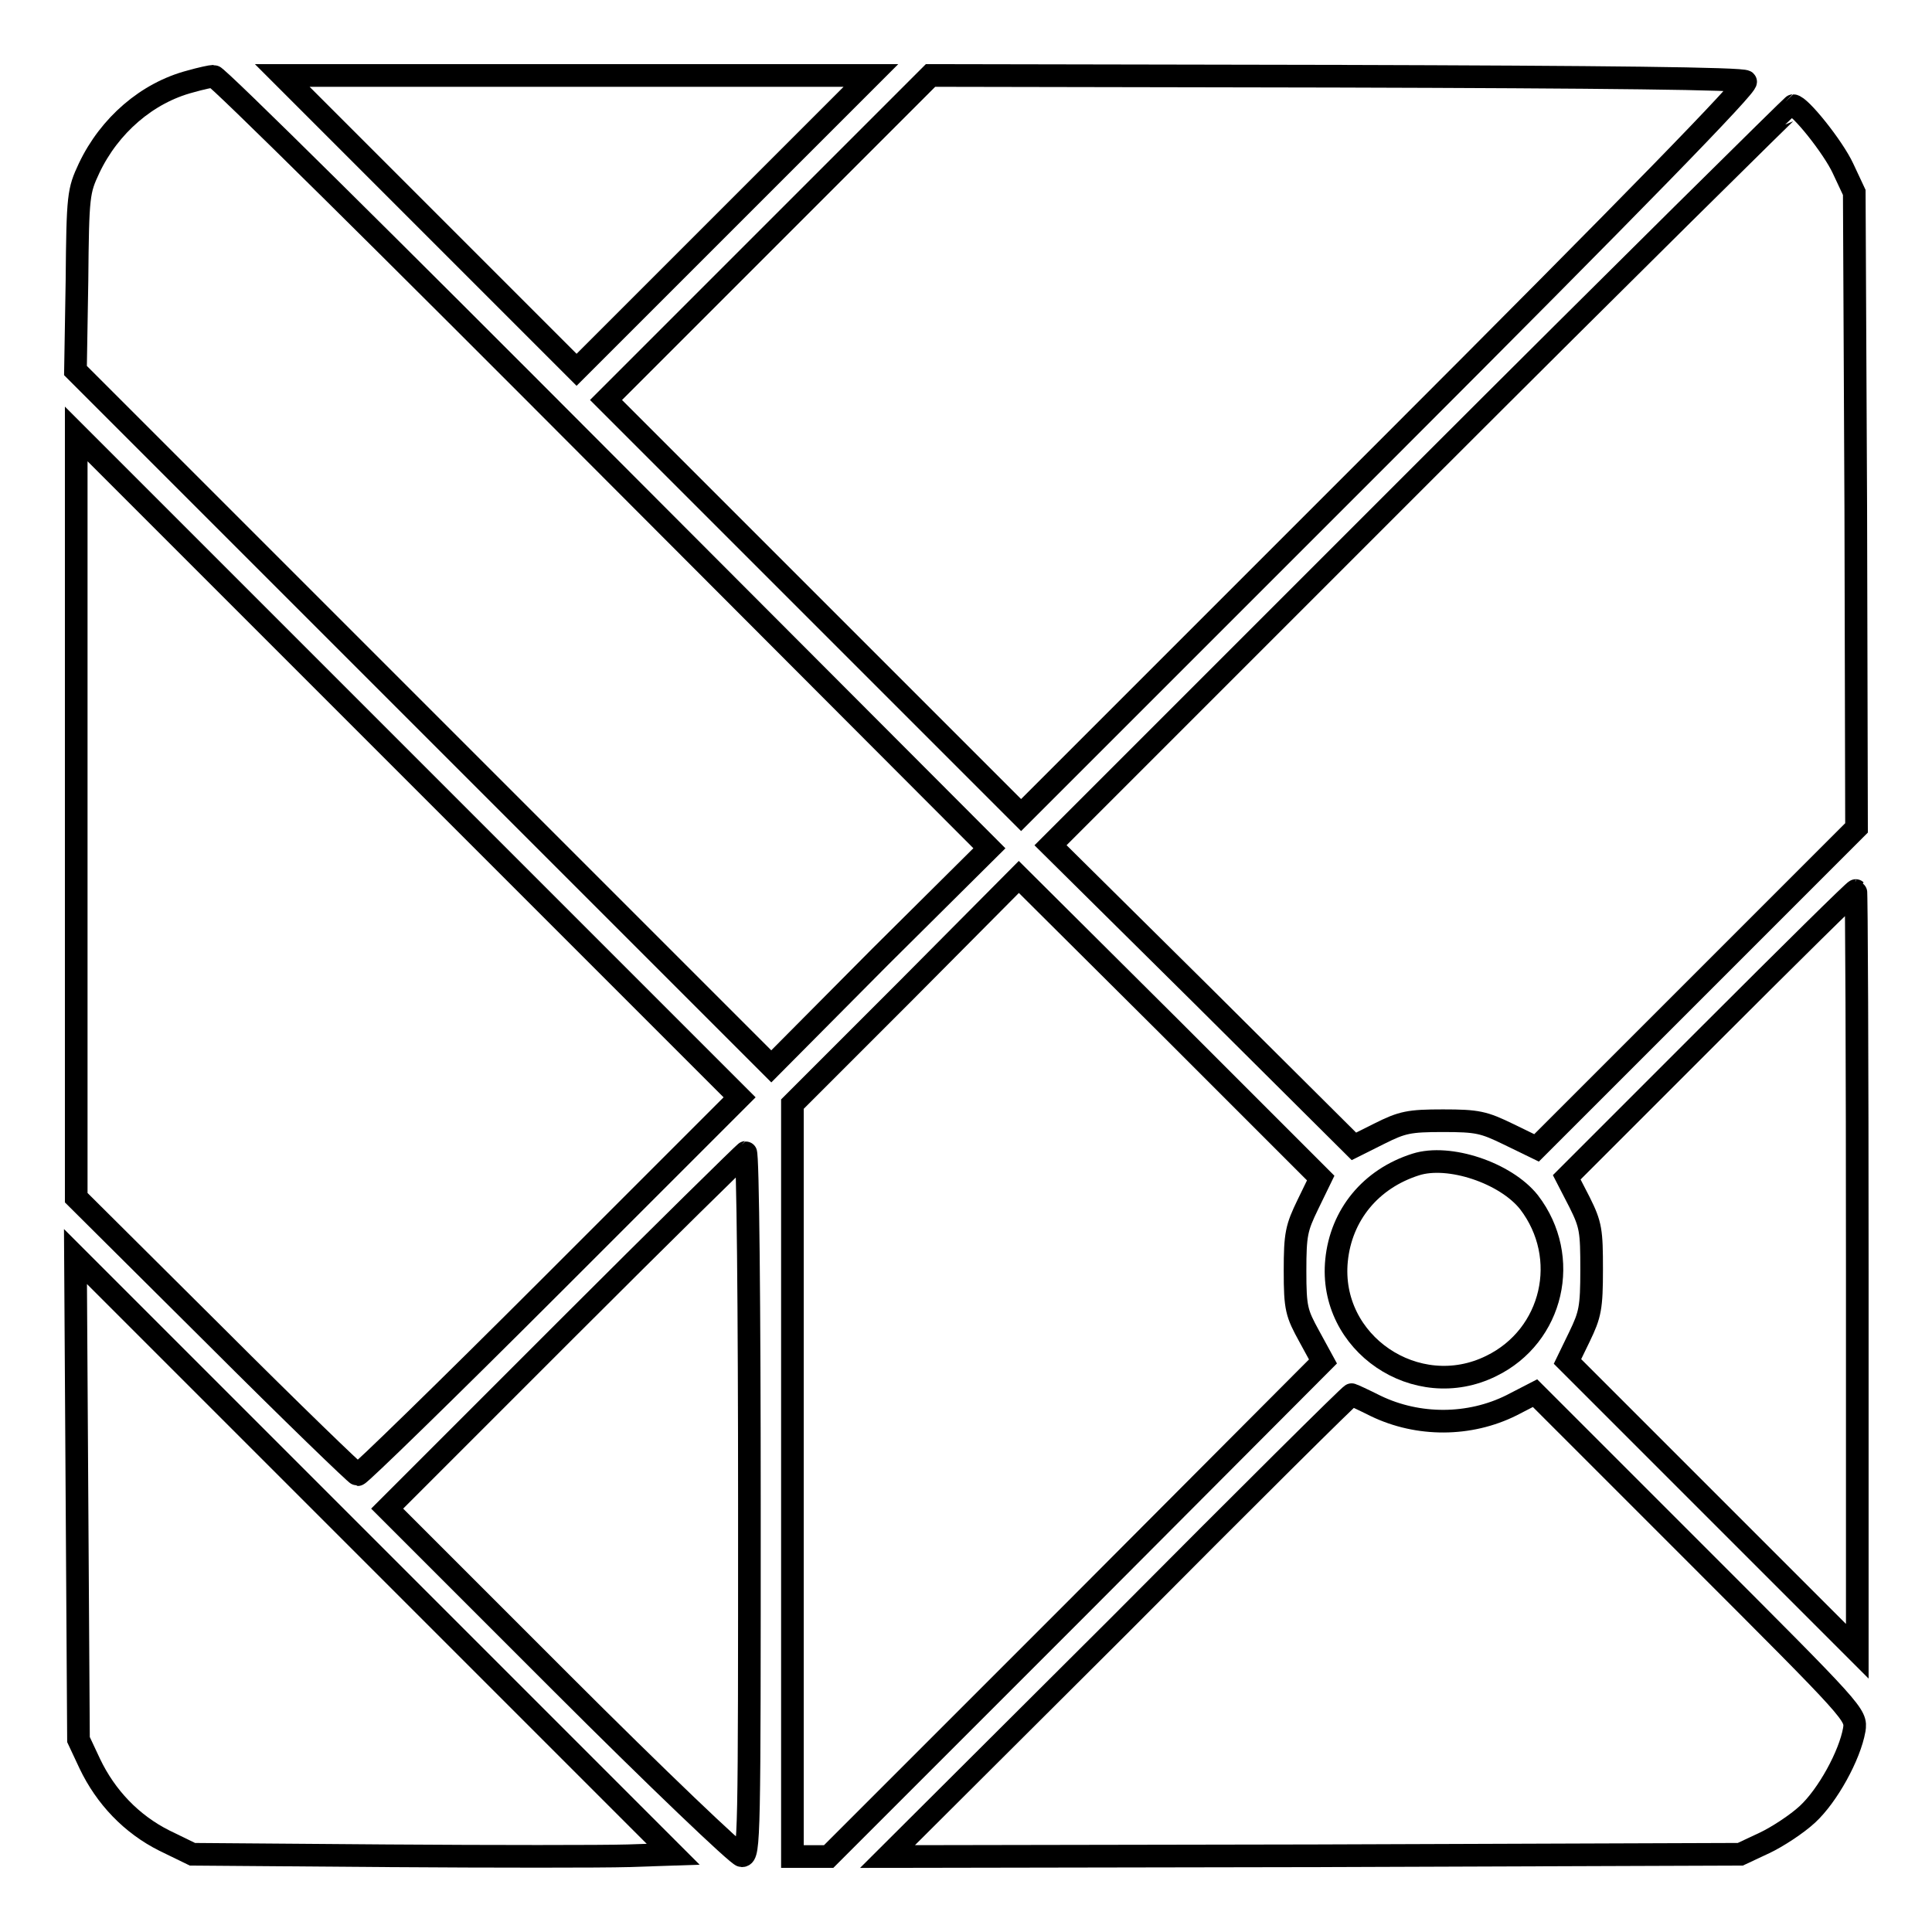 <?xml version="1.0" encoding="utf-8"?>
<!-- Svg Vector Icons : http://www.onlinewebfonts.com/icon -->
<!DOCTYPE svg PUBLIC "-//W3C//DTD SVG 1.1//EN" "http://www.w3.org/Graphics/SVG/1.1/DTD/svg11.dtd">
<svg version="1.1" xmlns="http://www.w3.org/2000/svg" xmlns:xlink="http://www.w3.org/1999/xlink" x="0px" y="0px" viewBox="0 0 256 256" enable-background="new 0 0 256 256" xml:space="preserve">
<g><g><g><path stroke-width="3" fill-opacity="0" stroke="#000000"  d="M25.2,10.8c-5.7,1.5-10.7,5.8-13.4,11.5c-1.4,3-1.5,3.5-1.6,14.9L10,49.1l46.1,46.1l46.1,46.1l14.4-14.5l14.5-14.4L80,61.2C51.9,33,28.7,10,28.3,10.1C28,10.1,26.6,10.4,25.2,10.8z"/><path stroke-width="3" fill-opacity="0" stroke="#000000"  d="M56.9,29.5l19.5,19.5l19.5-19.5L115.4,10h-39h-39L56.9,29.5z"/><path stroke-width="3" fill-opacity="0" stroke="#000000"  d="M101.8,31.5L80.3,53l27.5,27.5l27.5,27.5l48.3-48.3c33-33,48.1-48.5,47.7-48.9s-18.5-0.6-54.3-0.7L123.3,10L101.8,31.5z"/><path stroke-width="3" fill-opacity="0" stroke="#000000"  d="M188.2,63l-49,49l20.1,19.9l20.1,20l3.4-1.7c3-1.5,3.9-1.7,8.4-1.7c4.6,0,5.4,0.2,8.7,1.8l3.7,1.8l21.2-21.2l21.2-21.2l-0.1-42.1l-0.2-42.1l-1.5-3.2c-1.3-2.8-5.7-8.3-6.6-8.3C237.5,14,215.2,36,188.2,63z"/><path stroke-width="3" fill-opacity="0" stroke="#000000"  d="M10.1,108.1v50.6L28.5,177c10.1,10.1,18.7,18.4,18.9,18.4c0.3,0,11.8-11.2,25.6-25l25-25l-44-44L10.1,57.5V108.1z"/><path stroke-width="3" fill-opacity="0" stroke="#000000"  d="M120,131.3l-15,15v49.9V246h2.4h2.4l32.8-32.8l32.7-32.8l-1.8-3.3c-1.7-3.1-1.9-3.7-1.9-8.7c0-4.9,0.2-5.7,1.7-8.8l1.7-3.5l-20-20L135,116.2L120,131.3z"/><path stroke-width="3" fill-opacity="0" stroke="#000000"  d="M226.7,136.9L207.6,156l1.7,3.3c1.5,3,1.6,3.8,1.6,8.9c0,5.1-0.2,6-1.6,8.9l-1.6,3.3l19.2,19.2l19.2,19.2v-50.4c0-27.7-0.1-50.4-0.2-50.4C245.8,117.9,237.1,126.5,226.7,136.9z"/><path stroke-width="3" fill-opacity="0" stroke="#000000"  d="M74.9,176.3l-23.6,23.6l23,23c12.8,12.8,23.5,23,24,23c1,0,1-2.5,1-46.6c0-25.7-0.2-46.6-0.5-46.6C98.7,152.7,87.9,163.3,74.9,176.3z"/><path stroke-width="3" fill-opacity="0" stroke="#000000"  d="M187.6,154.3c-6,1.9-9.9,6.7-10.5,12.7c-1.1,11,10.6,18.9,20.5,14c8.2-4,10.6-14.4,5-21.7C199.5,155.4,192,152.9,187.6,154.3z"/><path stroke-width="3" fill-opacity="0" stroke="#000000"  d="M10.2,198.5l0.2,32l1.5,3.2c2.1,4.4,5.5,8,9.9,10.2l3.7,1.8l25.8,0.2c14.2,0.1,28.5,0.1,31.9,0l6-0.2l-39.6-39.6l-39.6-39.6L10.2,198.5z"/><path stroke-width="3" fill-opacity="0" stroke="#000000"  d="M148.3,215.4L117.6,246l56.5-0.1l56.5-0.2l3.2-1.5c1.7-0.8,4.3-2.5,5.7-3.8c2.7-2.5,5.6-7.8,6.2-11.2c0.3-2,0.2-2.1-21-23.3l-21.3-21.3l-3.1,1.6c-5.6,2.8-12.4,2.8-18,0.1c-1.6-0.8-3.1-1.5-3.2-1.5C179,184.7,165.1,198.5,148.3,215.4z"/></g></g></g>
</svg>